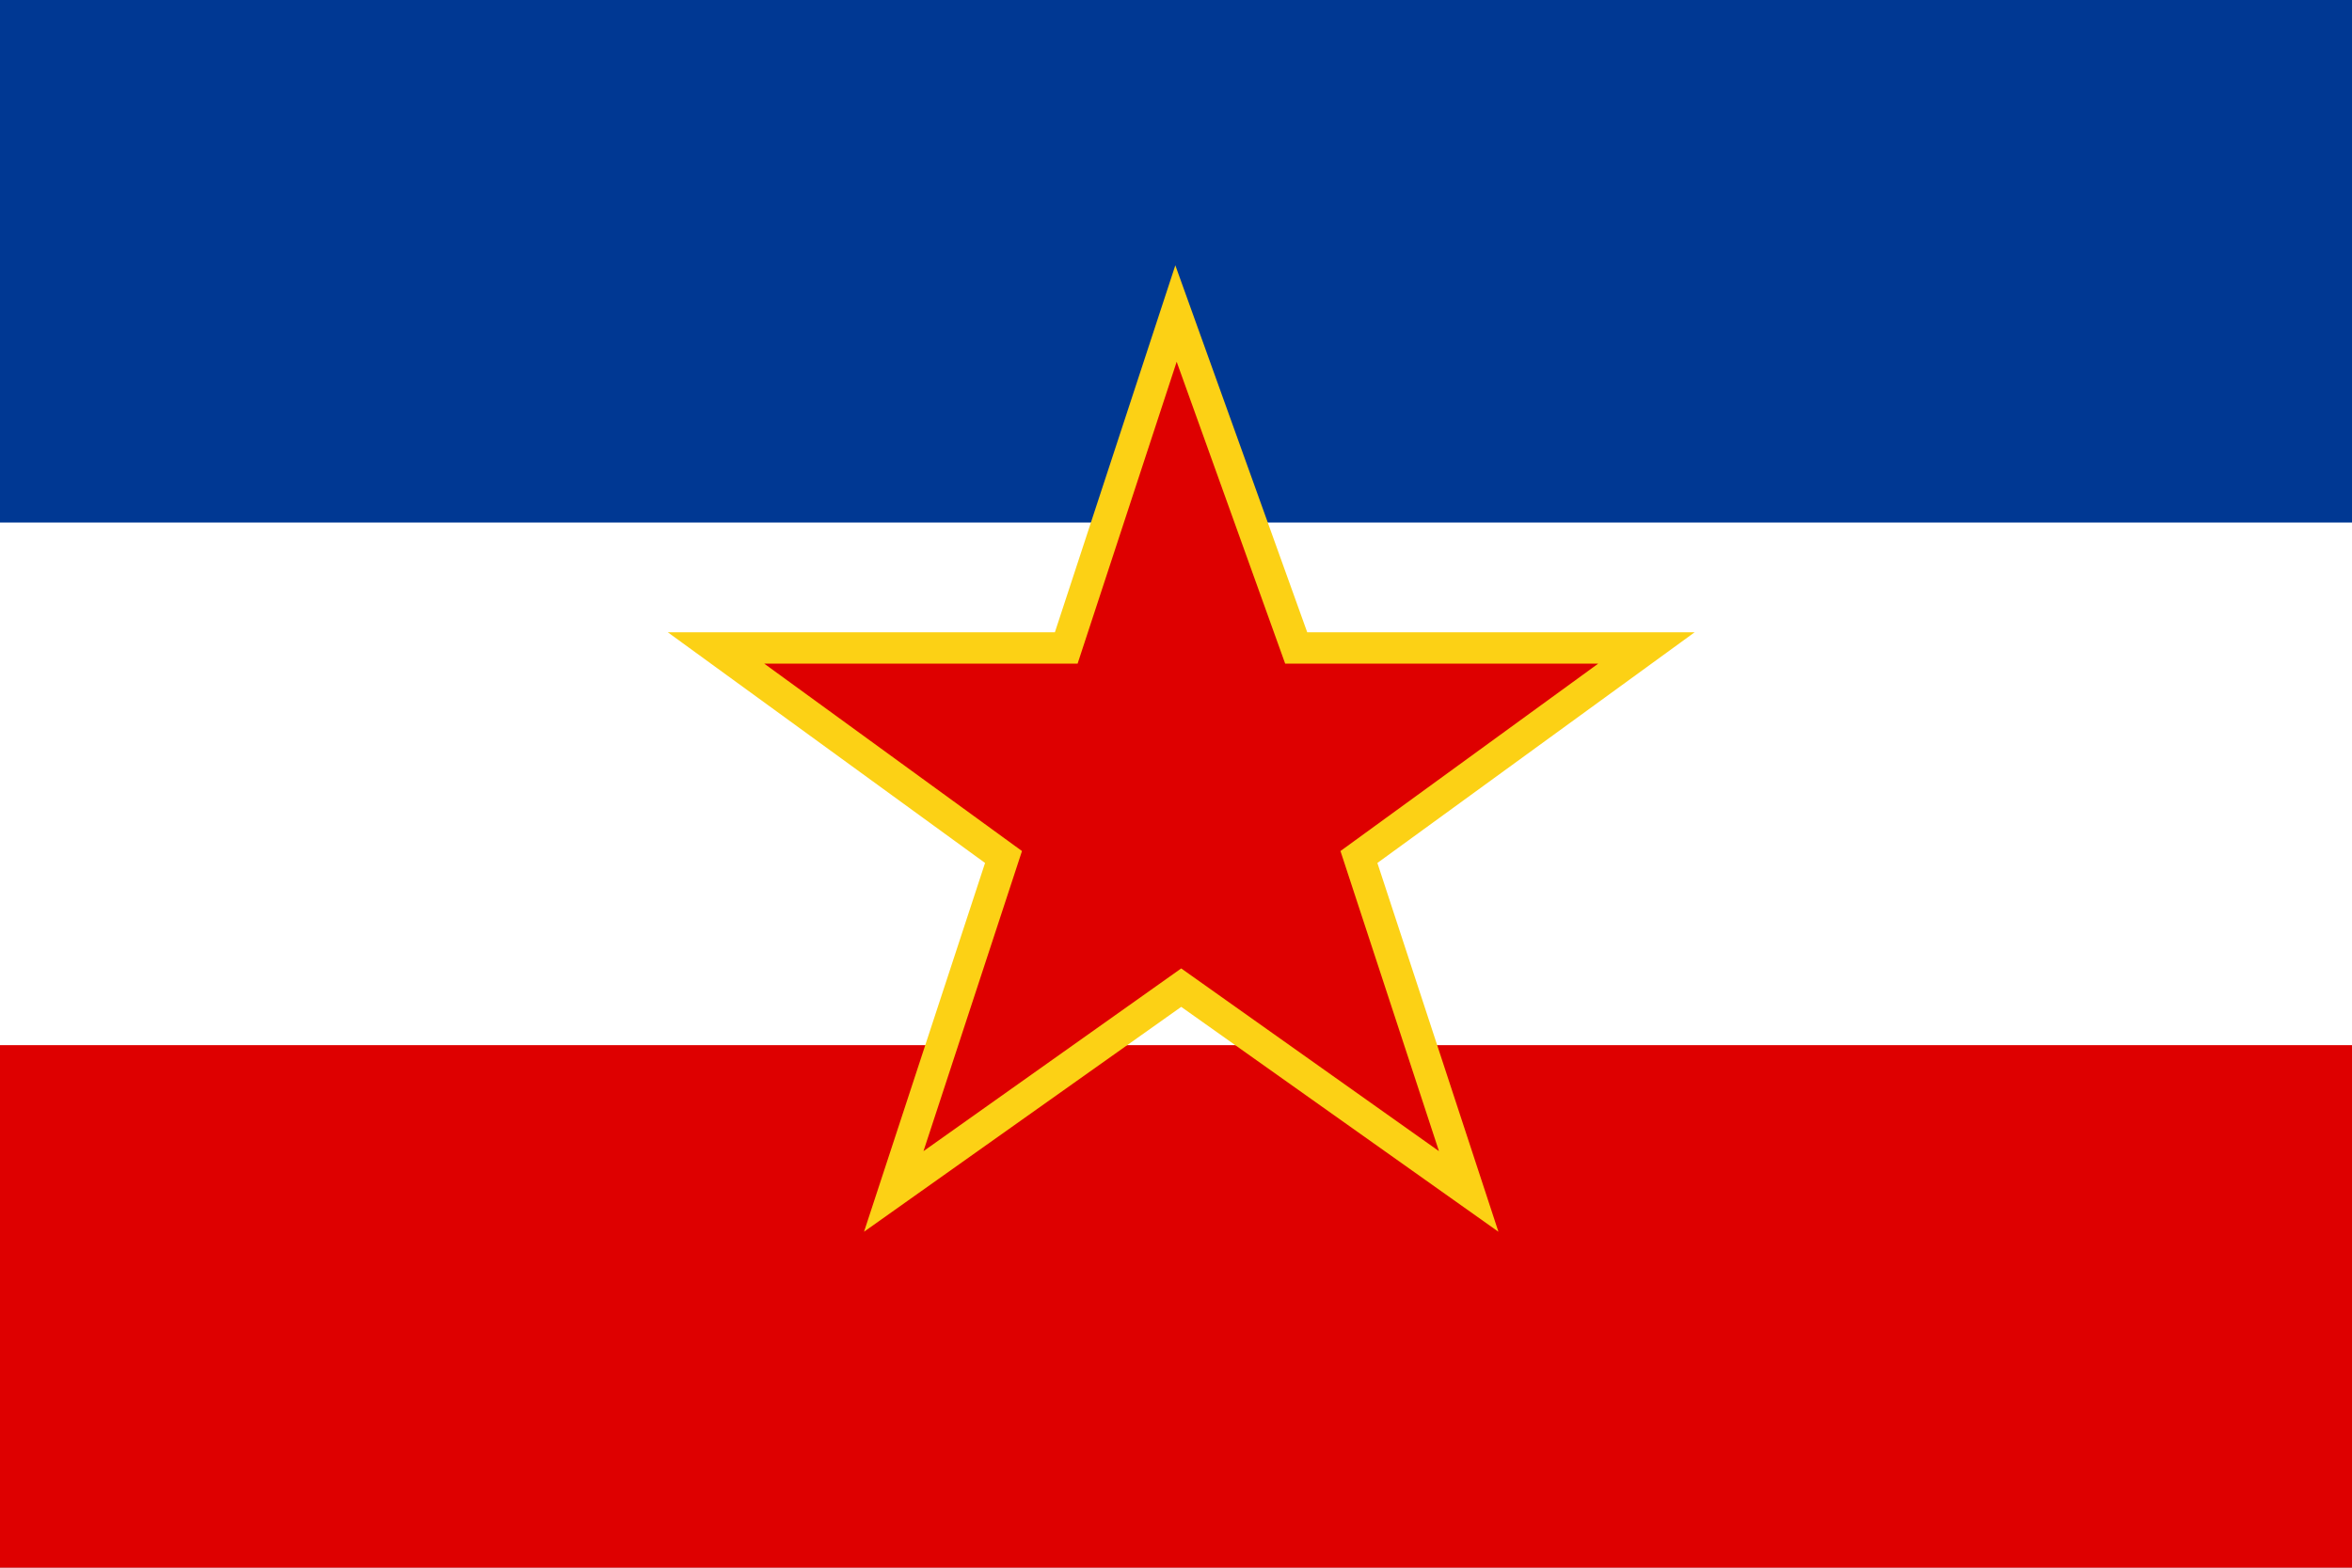 <?xml version="1.0" encoding="UTF-8"?>
<!DOCTYPE svg PUBLIC "-//W3C//DTD SVG 1.1//EN" "http://www.w3.org/Graphics/SVG/1.1/DTD/svg11.dtd">
<svg xmlns="http://www.w3.org/2000/svg" version="1.1" width="450" height="300">
<rect width="450" height="300" x="0" y="0" style="fill:#003893" />
<rect width="450" height="200" x="0" y="100" style="fill:#ffffff" />
<rect width="450" height="100" x="0" y="200" style="fill:#de0000" />
<path d="m 225,60 -21,64 -67,0 55,40 -21,64 55,-39 55,39 -21,-64 55,-40 -67,0 z" style="fill:#de0000;stroke:#fcd115;stroke-width:6" />
</svg>
